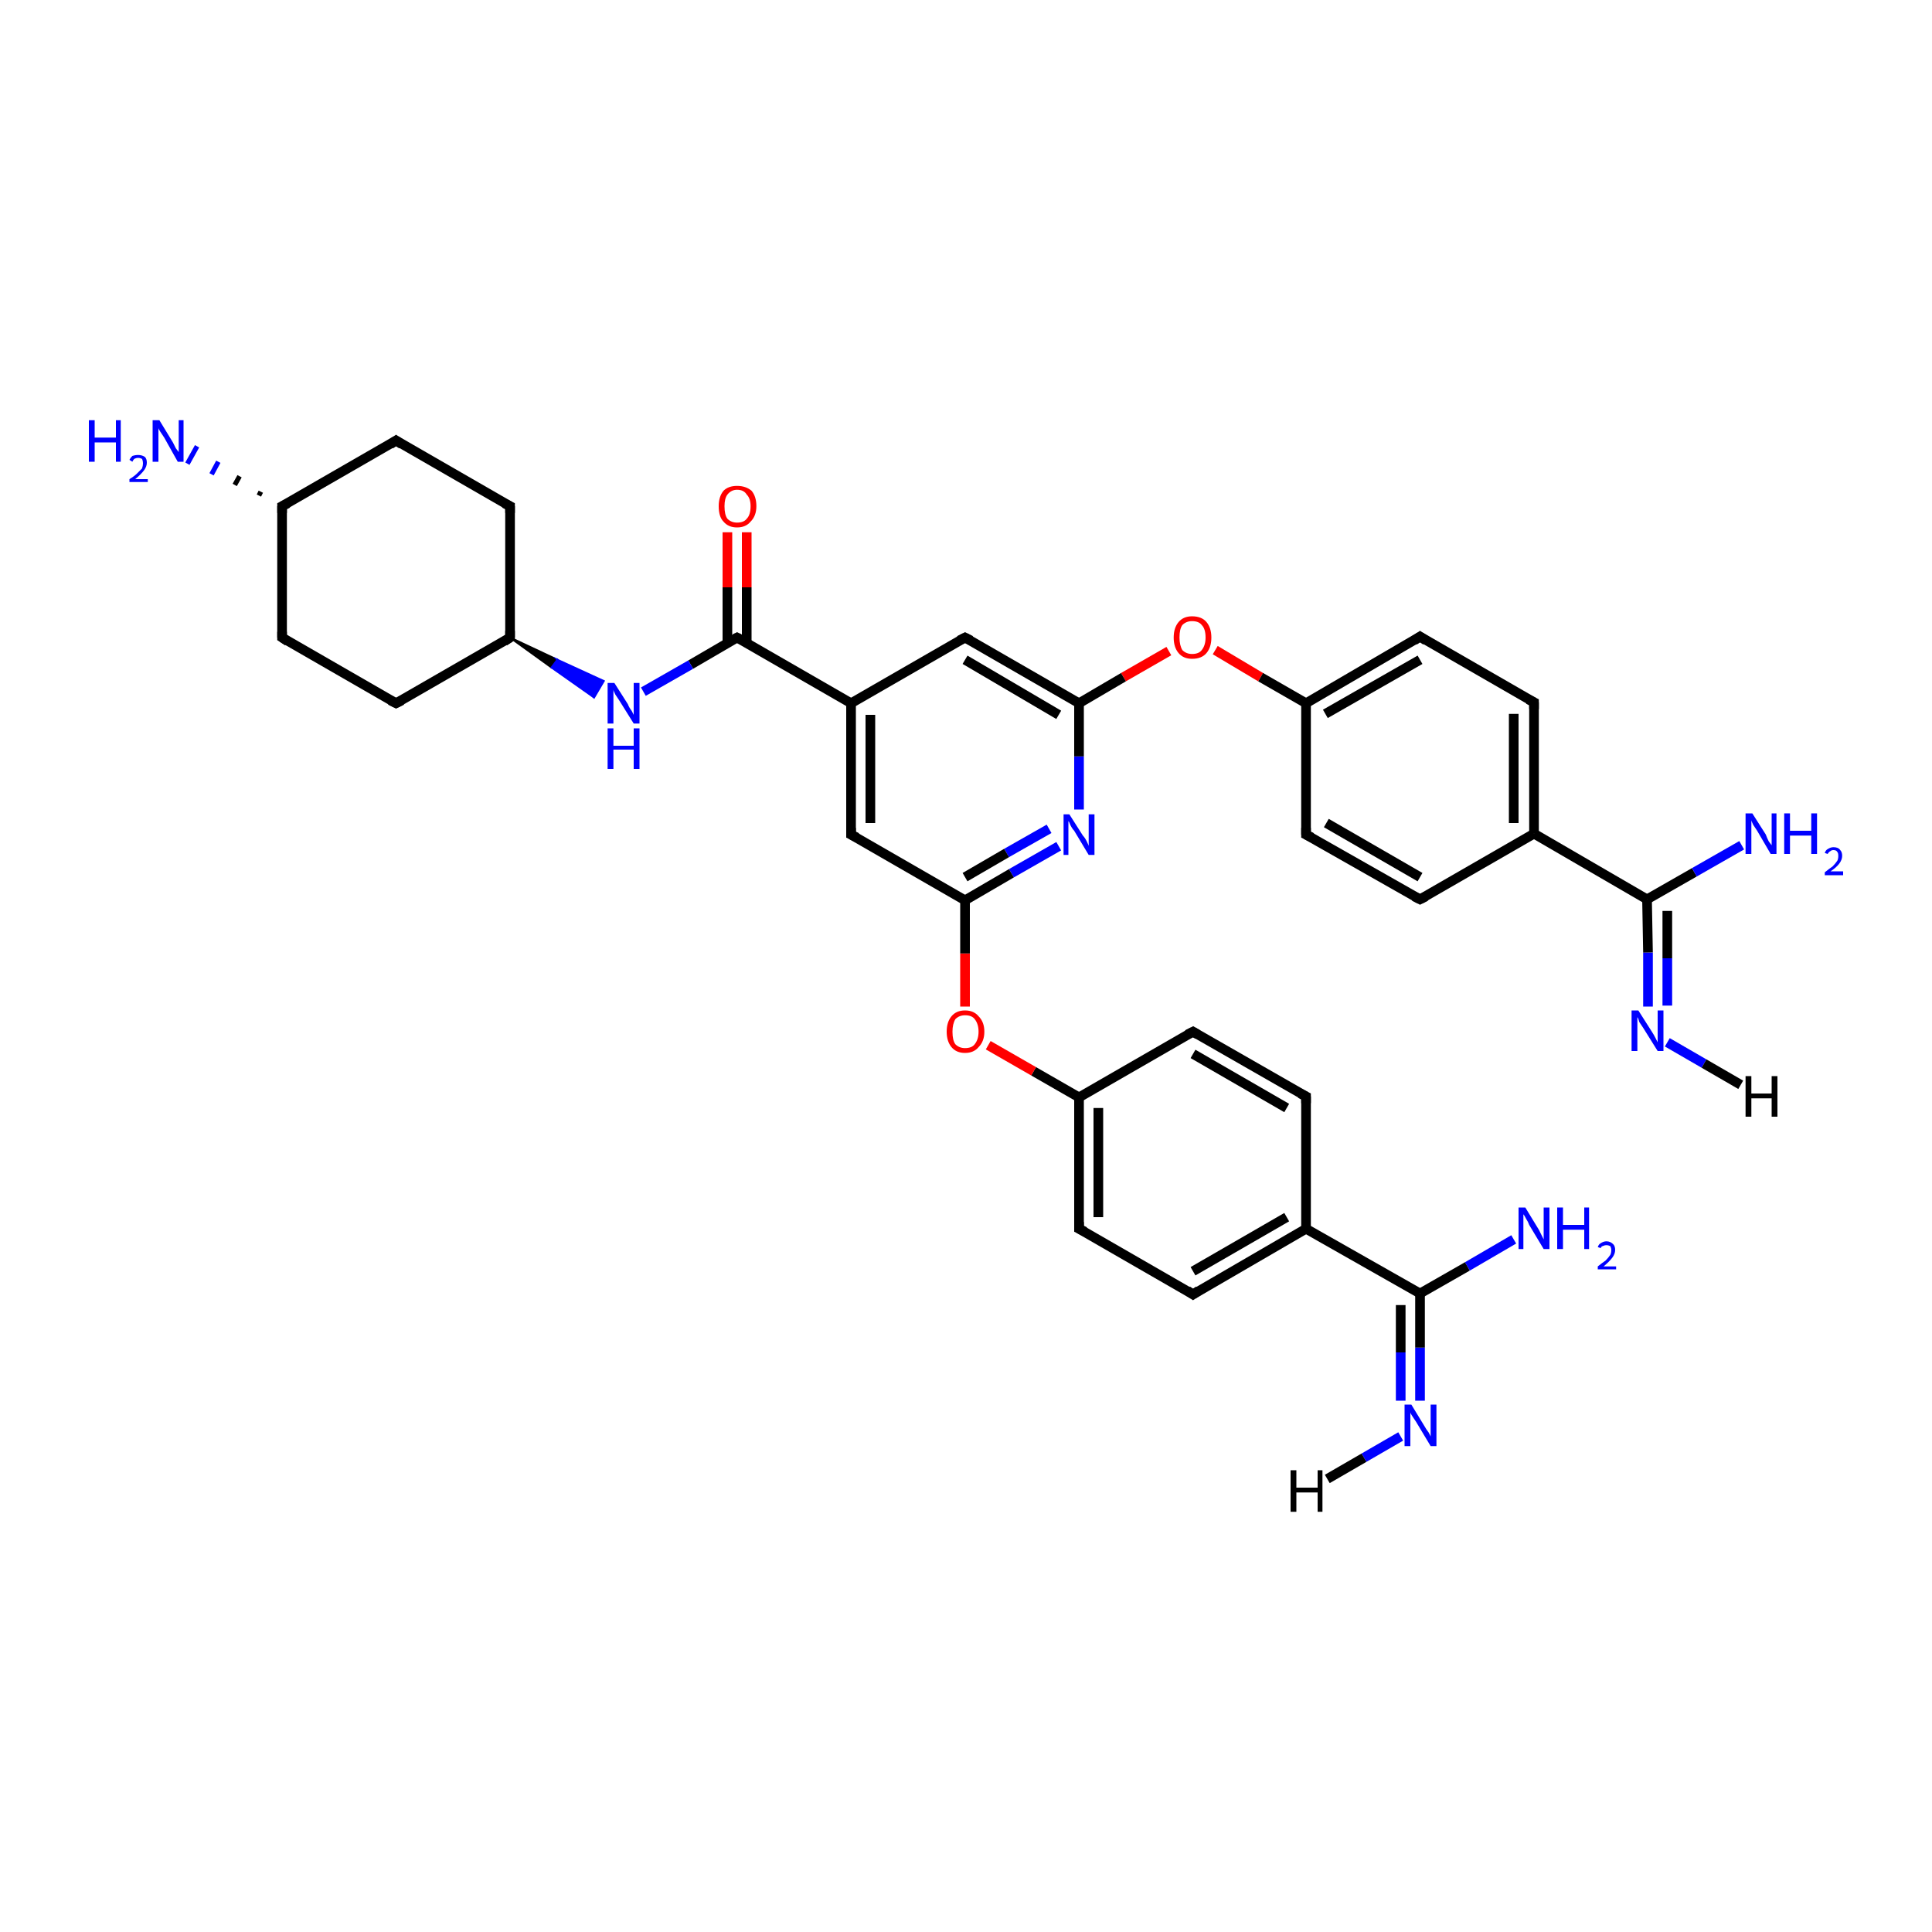 <?xml version='1.0' encoding='iso-8859-1'?>
<svg version='1.1' baseProfile='full'
              xmlns='http://www.w3.org/2000/svg'
                      xmlns:rdkit='http://www.rdkit.org/xml'
                      xmlns:xlink='http://www.w3.org/1999/xlink'
                  xml:space='preserve'
width='200px' height='200px' viewBox='0 0 200 200'>
<!-- END OF HEADER -->
<rect style='opacity:1.0;fill:#FFFFFF;stroke:none' width='200.0' height='200.0' x='0.0' y='0.0'> </rect>
<path class='bond-0 atom-21 atom-19' d='M 147.0,145.0 L 147.0,139.5' style='fill:none;fill-rule:evenodd;stroke:#0000FF;stroke-width:1.0px;stroke-linecap:butt;stroke-linejoin:miter;stroke-opacity:1' />
<path class='bond-0 atom-21 atom-19' d='M 147.0,139.5 L 147.0,133.9' style='fill:none;fill-rule:evenodd;stroke:#000000;stroke-width:1.0px;stroke-linecap:butt;stroke-linejoin:miter;stroke-opacity:1' />
<path class='bond-0 atom-21 atom-19' d='M 145.0,145.0 L 145.0,140.0' style='fill:none;fill-rule:evenodd;stroke:#0000FF;stroke-width:1.0px;stroke-linecap:butt;stroke-linejoin:miter;stroke-opacity:1' />
<path class='bond-0 atom-21 atom-19' d='M 145.0,140.0 L 145.0,135.1' style='fill:none;fill-rule:evenodd;stroke:#000000;stroke-width:1.0px;stroke-linecap:butt;stroke-linejoin:miter;stroke-opacity:1' />
<path class='bond-1 atom-20 atom-19' d='M 156.7,128.3 L 151.9,131.1' style='fill:none;fill-rule:evenodd;stroke:#0000FF;stroke-width:1.0px;stroke-linecap:butt;stroke-linejoin:miter;stroke-opacity:1' />
<path class='bond-1 atom-20 atom-19' d='M 151.9,131.1 L 147.0,133.9' style='fill:none;fill-rule:evenodd;stroke:#000000;stroke-width:1.0px;stroke-linecap:butt;stroke-linejoin:miter;stroke-opacity:1' />
<path class='bond-2 atom-19 atom-18' d='M 147.0,133.9 L 135.2,127.2' style='fill:none;fill-rule:evenodd;stroke:#000000;stroke-width:1.0px;stroke-linecap:butt;stroke-linejoin:miter;stroke-opacity:1' />
<path class='bond-3 atom-18 atom-22' d='M 135.2,127.2 L 123.5,134.0' style='fill:none;fill-rule:evenodd;stroke:#000000;stroke-width:1.0px;stroke-linecap:butt;stroke-linejoin:miter;stroke-opacity:1' />
<path class='bond-3 atom-18 atom-22' d='M 133.2,126.0 L 123.5,131.6' style='fill:none;fill-rule:evenodd;stroke:#000000;stroke-width:1.0px;stroke-linecap:butt;stroke-linejoin:miter;stroke-opacity:1' />
<path class='bond-4 atom-18 atom-17' d='M 135.2,127.2 L 135.2,113.5' style='fill:none;fill-rule:evenodd;stroke:#000000;stroke-width:1.0px;stroke-linecap:butt;stroke-linejoin:miter;stroke-opacity:1' />
<path class='bond-5 atom-22 atom-23' d='M 123.5,134.0 L 111.7,127.2' style='fill:none;fill-rule:evenodd;stroke:#000000;stroke-width:1.0px;stroke-linecap:butt;stroke-linejoin:miter;stroke-opacity:1' />
<path class='bond-6 atom-17 atom-16' d='M 135.2,113.5 L 123.5,106.8' style='fill:none;fill-rule:evenodd;stroke:#000000;stroke-width:1.0px;stroke-linecap:butt;stroke-linejoin:miter;stroke-opacity:1' />
<path class='bond-6 atom-17 atom-16' d='M 133.2,114.7 L 123.5,109.1' style='fill:none;fill-rule:evenodd;stroke:#000000;stroke-width:1.0px;stroke-linecap:butt;stroke-linejoin:miter;stroke-opacity:1' />
<path class='bond-7 atom-23 atom-15' d='M 111.7,127.2 L 111.7,113.6' style='fill:none;fill-rule:evenodd;stroke:#000000;stroke-width:1.0px;stroke-linecap:butt;stroke-linejoin:miter;stroke-opacity:1' />
<path class='bond-7 atom-23 atom-15' d='M 113.7,126.0 L 113.7,114.7' style='fill:none;fill-rule:evenodd;stroke:#000000;stroke-width:1.0px;stroke-linecap:butt;stroke-linejoin:miter;stroke-opacity:1' />
<path class='bond-8 atom-16 atom-15' d='M 123.5,106.8 L 111.7,113.6' style='fill:none;fill-rule:evenodd;stroke:#000000;stroke-width:1.0px;stroke-linecap:butt;stroke-linejoin:miter;stroke-opacity:1' />
<path class='bond-9 atom-15 atom-14' d='M 111.7,113.6 L 107.0,110.9' style='fill:none;fill-rule:evenodd;stroke:#000000;stroke-width:1.0px;stroke-linecap:butt;stroke-linejoin:miter;stroke-opacity:1' />
<path class='bond-9 atom-15 atom-14' d='M 107.0,110.9 L 102.3,108.2' style='fill:none;fill-rule:evenodd;stroke:#FF0000;stroke-width:1.0px;stroke-linecap:butt;stroke-linejoin:miter;stroke-opacity:1' />
<path class='bond-10 atom-26 atom-25' d='M 121.0,67.4 L 116.3,70.1' style='fill:none;fill-rule:evenodd;stroke:#FF0000;stroke-width:1.0px;stroke-linecap:butt;stroke-linejoin:miter;stroke-opacity:1' />
<path class='bond-10 atom-26 atom-25' d='M 116.3,70.1 L 111.7,72.8' style='fill:none;fill-rule:evenodd;stroke:#000000;stroke-width:1.0px;stroke-linecap:butt;stroke-linejoin:miter;stroke-opacity:1' />
<path class='bond-11 atom-26 atom-27' d='M 125.8,67.3 L 130.5,70.1' style='fill:none;fill-rule:evenodd;stroke:#FF0000;stroke-width:1.0px;stroke-linecap:butt;stroke-linejoin:miter;stroke-opacity:1' />
<path class='bond-11 atom-26 atom-27' d='M 130.5,70.1 L 135.2,72.8' style='fill:none;fill-rule:evenodd;stroke:#000000;stroke-width:1.0px;stroke-linecap:butt;stroke-linejoin:miter;stroke-opacity:1' />
<path class='bond-12 atom-24 atom-25' d='M 111.7,83.8 L 111.7,78.3' style='fill:none;fill-rule:evenodd;stroke:#0000FF;stroke-width:1.0px;stroke-linecap:butt;stroke-linejoin:miter;stroke-opacity:1' />
<path class='bond-12 atom-24 atom-25' d='M 111.7,78.3 L 111.7,72.8' style='fill:none;fill-rule:evenodd;stroke:#000000;stroke-width:1.0px;stroke-linecap:butt;stroke-linejoin:miter;stroke-opacity:1' />
<path class='bond-13 atom-24 atom-13' d='M 109.6,87.6 L 104.7,90.4' style='fill:none;fill-rule:evenodd;stroke:#0000FF;stroke-width:1.0px;stroke-linecap:butt;stroke-linejoin:miter;stroke-opacity:1' />
<path class='bond-13 atom-24 atom-13' d='M 104.7,90.4 L 99.9,93.2' style='fill:none;fill-rule:evenodd;stroke:#000000;stroke-width:1.0px;stroke-linecap:butt;stroke-linejoin:miter;stroke-opacity:1' />
<path class='bond-13 atom-24 atom-13' d='M 108.6,85.8 L 104.2,88.3' style='fill:none;fill-rule:evenodd;stroke:#0000FF;stroke-width:1.0px;stroke-linecap:butt;stroke-linejoin:miter;stroke-opacity:1' />
<path class='bond-13 atom-24 atom-13' d='M 104.2,88.3 L 99.9,90.8' style='fill:none;fill-rule:evenodd;stroke:#000000;stroke-width:1.0px;stroke-linecap:butt;stroke-linejoin:miter;stroke-opacity:1' />
<path class='bond-14 atom-14 atom-13' d='M 99.9,104.2 L 99.9,98.7' style='fill:none;fill-rule:evenodd;stroke:#FF0000;stroke-width:1.0px;stroke-linecap:butt;stroke-linejoin:miter;stroke-opacity:1' />
<path class='bond-14 atom-14 atom-13' d='M 99.9,98.7 L 99.9,93.2' style='fill:none;fill-rule:evenodd;stroke:#000000;stroke-width:1.0px;stroke-linecap:butt;stroke-linejoin:miter;stroke-opacity:1' />
<path class='bond-15 atom-35 atom-27' d='M 135.2,86.4 L 135.2,72.8' style='fill:none;fill-rule:evenodd;stroke:#000000;stroke-width:1.0px;stroke-linecap:butt;stroke-linejoin:miter;stroke-opacity:1' />
<path class='bond-16 atom-35 atom-34' d='M 135.2,86.4 L 147.0,93.1' style='fill:none;fill-rule:evenodd;stroke:#000000;stroke-width:1.0px;stroke-linecap:butt;stroke-linejoin:miter;stroke-opacity:1' />
<path class='bond-16 atom-35 atom-34' d='M 137.3,85.2 L 147.0,90.8' style='fill:none;fill-rule:evenodd;stroke:#000000;stroke-width:1.0px;stroke-linecap:butt;stroke-linejoin:miter;stroke-opacity:1' />
<path class='bond-17 atom-25 atom-11' d='M 111.7,72.8 L 99.9,66.0' style='fill:none;fill-rule:evenodd;stroke:#000000;stroke-width:1.0px;stroke-linecap:butt;stroke-linejoin:miter;stroke-opacity:1' />
<path class='bond-17 atom-25 atom-11' d='M 109.6,74.0 L 99.9,68.3' style='fill:none;fill-rule:evenodd;stroke:#000000;stroke-width:1.0px;stroke-linecap:butt;stroke-linejoin:miter;stroke-opacity:1' />
<path class='bond-18 atom-13 atom-12' d='M 99.9,93.2 L 88.1,86.4' style='fill:none;fill-rule:evenodd;stroke:#000000;stroke-width:1.0px;stroke-linecap:butt;stroke-linejoin:miter;stroke-opacity:1' />
<path class='bond-19 atom-27 atom-28' d='M 135.2,72.8 L 147.0,65.9' style='fill:none;fill-rule:evenodd;stroke:#000000;stroke-width:1.0px;stroke-linecap:butt;stroke-linejoin:miter;stroke-opacity:1' />
<path class='bond-19 atom-27 atom-28' d='M 137.2,73.9 L 147.0,68.3' style='fill:none;fill-rule:evenodd;stroke:#000000;stroke-width:1.0px;stroke-linecap:butt;stroke-linejoin:miter;stroke-opacity:1' />
<path class='bond-20 atom-34 atom-30' d='M 147.0,93.1 L 158.8,86.3' style='fill:none;fill-rule:evenodd;stroke:#000000;stroke-width:1.0px;stroke-linecap:butt;stroke-linejoin:miter;stroke-opacity:1' />
<path class='bond-21 atom-11 atom-10' d='M 99.9,66.0 L 88.1,72.8' style='fill:none;fill-rule:evenodd;stroke:#000000;stroke-width:1.0px;stroke-linecap:butt;stroke-linejoin:miter;stroke-opacity:1' />
<path class='bond-22 atom-12 atom-10' d='M 88.1,86.4 L 88.1,72.8' style='fill:none;fill-rule:evenodd;stroke:#000000;stroke-width:1.0px;stroke-linecap:butt;stroke-linejoin:miter;stroke-opacity:1' />
<path class='bond-22 atom-12 atom-10' d='M 90.1,85.2 L 90.1,74.0' style='fill:none;fill-rule:evenodd;stroke:#000000;stroke-width:1.0px;stroke-linecap:butt;stroke-linejoin:miter;stroke-opacity:1' />
<path class='bond-23 atom-28 atom-29' d='M 147.0,65.9 L 158.8,72.7' style='fill:none;fill-rule:evenodd;stroke:#000000;stroke-width:1.0px;stroke-linecap:butt;stroke-linejoin:miter;stroke-opacity:1' />
<path class='bond-24 atom-30 atom-29' d='M 158.8,86.3 L 158.8,72.7' style='fill:none;fill-rule:evenodd;stroke:#000000;stroke-width:1.0px;stroke-linecap:butt;stroke-linejoin:miter;stroke-opacity:1' />
<path class='bond-24 atom-30 atom-29' d='M 156.7,85.2 L 156.7,73.9' style='fill:none;fill-rule:evenodd;stroke:#000000;stroke-width:1.0px;stroke-linecap:butt;stroke-linejoin:miter;stroke-opacity:1' />
<path class='bond-25 atom-30 atom-31' d='M 158.8,86.3 L 170.5,93.1' style='fill:none;fill-rule:evenodd;stroke:#000000;stroke-width:1.0px;stroke-linecap:butt;stroke-linejoin:miter;stroke-opacity:1' />
<path class='bond-26 atom-10 atom-1' d='M 88.1,72.8 L 76.3,66.0' style='fill:none;fill-rule:evenodd;stroke:#000000;stroke-width:1.0px;stroke-linecap:butt;stroke-linejoin:miter;stroke-opacity:1' />
<path class='bond-27 atom-32 atom-31' d='M 170.6,104.2 L 170.6,98.6' style='fill:none;fill-rule:evenodd;stroke:#0000FF;stroke-width:1.0px;stroke-linecap:butt;stroke-linejoin:miter;stroke-opacity:1' />
<path class='bond-27 atom-32 atom-31' d='M 170.6,98.6 L 170.5,93.1' style='fill:none;fill-rule:evenodd;stroke:#000000;stroke-width:1.0px;stroke-linecap:butt;stroke-linejoin:miter;stroke-opacity:1' />
<path class='bond-27 atom-32 atom-31' d='M 172.6,104.1 L 172.6,99.2' style='fill:none;fill-rule:evenodd;stroke:#0000FF;stroke-width:1.0px;stroke-linecap:butt;stroke-linejoin:miter;stroke-opacity:1' />
<path class='bond-27 atom-32 atom-31' d='M 172.6,99.2 L 172.6,94.3' style='fill:none;fill-rule:evenodd;stroke:#000000;stroke-width:1.0px;stroke-linecap:butt;stroke-linejoin:miter;stroke-opacity:1' />
<path class='bond-28 atom-31 atom-33' d='M 170.5,93.1 L 175.4,90.3' style='fill:none;fill-rule:evenodd;stroke:#000000;stroke-width:1.0px;stroke-linecap:butt;stroke-linejoin:miter;stroke-opacity:1' />
<path class='bond-28 atom-31 atom-33' d='M 175.4,90.3 L 180.3,87.5' style='fill:none;fill-rule:evenodd;stroke:#0000FF;stroke-width:1.0px;stroke-linecap:butt;stroke-linejoin:miter;stroke-opacity:1' />
<path class='bond-29 atom-0 atom-1' d='M 77.3,55.1 L 77.3,60.8' style='fill:none;fill-rule:evenodd;stroke:#FF0000;stroke-width:1.0px;stroke-linecap:butt;stroke-linejoin:miter;stroke-opacity:1' />
<path class='bond-29 atom-0 atom-1' d='M 77.3,60.8 L 77.3,66.6' style='fill:none;fill-rule:evenodd;stroke:#000000;stroke-width:1.0px;stroke-linecap:butt;stroke-linejoin:miter;stroke-opacity:1' />
<path class='bond-29 atom-0 atom-1' d='M 75.3,55.1 L 75.3,60.8' style='fill:none;fill-rule:evenodd;stroke:#FF0000;stroke-width:1.0px;stroke-linecap:butt;stroke-linejoin:miter;stroke-opacity:1' />
<path class='bond-29 atom-0 atom-1' d='M 75.3,60.8 L 75.3,66.6' style='fill:none;fill-rule:evenodd;stroke:#000000;stroke-width:1.0px;stroke-linecap:butt;stroke-linejoin:miter;stroke-opacity:1' />
<path class='bond-30 atom-1 atom-2' d='M 76.3,66.0 L 71.5,68.8' style='fill:none;fill-rule:evenodd;stroke:#000000;stroke-width:1.0px;stroke-linecap:butt;stroke-linejoin:miter;stroke-opacity:1' />
<path class='bond-30 atom-1 atom-2' d='M 71.5,68.8 L 66.6,71.6' style='fill:none;fill-rule:evenodd;stroke:#0000FF;stroke-width:1.0px;stroke-linecap:butt;stroke-linejoin:miter;stroke-opacity:1' />
<path class='bond-31 atom-3 atom-2' d='M 52.8,66.0 L 57.7,68.3 L 57.1,69.1 Z' style='fill:#000000;fill-rule:evenodd;fill-opacity:1;stroke:#000000;stroke-width:0.2px;stroke-linecap:butt;stroke-linejoin:miter;stroke-miterlimit:10;stroke-opacity:1;' />
<path class='bond-31 atom-3 atom-2' d='M 57.7,68.3 L 61.5,72.2 L 62.5,70.5 Z' style='fill:#0000FF;fill-rule:evenodd;fill-opacity:1;stroke:#0000FF;stroke-width:0.2px;stroke-linecap:butt;stroke-linejoin:miter;stroke-miterlimit:10;stroke-opacity:1;' />
<path class='bond-31 atom-3 atom-2' d='M 57.7,68.3 L 57.1,69.1 L 61.5,72.2 Z' style='fill:#0000FF;fill-rule:evenodd;fill-opacity:1;stroke:#0000FF;stroke-width:0.2px;stroke-linecap:butt;stroke-linejoin:miter;stroke-miterlimit:10;stroke-opacity:1;' />
<path class='bond-32 atom-3 atom-4' d='M 52.8,66.0 L 52.8,52.4' style='fill:none;fill-rule:evenodd;stroke:#000000;stroke-width:1.0px;stroke-linecap:butt;stroke-linejoin:miter;stroke-opacity:1' />
<path class='bond-33 atom-3 atom-9' d='M 52.8,66.0 L 41.0,72.8' style='fill:none;fill-rule:evenodd;stroke:#000000;stroke-width:1.0px;stroke-linecap:butt;stroke-linejoin:miter;stroke-opacity:1' />
<path class='bond-34 atom-4 atom-5' d='M 52.8,52.4 L 41.0,45.6' style='fill:none;fill-rule:evenodd;stroke:#000000;stroke-width:1.0px;stroke-linecap:butt;stroke-linejoin:miter;stroke-opacity:1' />
<path class='bond-35 atom-9 atom-8' d='M 41.0,72.8 L 29.2,66.0' style='fill:none;fill-rule:evenodd;stroke:#000000;stroke-width:1.0px;stroke-linecap:butt;stroke-linejoin:miter;stroke-opacity:1' />
<path class='bond-36 atom-5 atom-6' d='M 41.0,45.6 L 29.2,52.4' style='fill:none;fill-rule:evenodd;stroke:#000000;stroke-width:1.0px;stroke-linecap:butt;stroke-linejoin:miter;stroke-opacity:1' />
<path class='bond-37 atom-6 atom-8' d='M 29.2,52.4 L 29.2,66.0' style='fill:none;fill-rule:evenodd;stroke:#000000;stroke-width:1.0px;stroke-linecap:butt;stroke-linejoin:miter;stroke-opacity:1' />
<path class='bond-38 atom-6 atom-7' d='M 26.8,51.3 L 27.0,50.9' style='fill:none;fill-rule:evenodd;stroke:#000000;stroke-width:0.5px;stroke-linecap:butt;stroke-linejoin:miter;stroke-opacity:1' />
<path class='bond-38 atom-6 atom-7' d='M 24.3,50.2 L 24.8,49.3' style='fill:none;fill-rule:evenodd;stroke:#000000;stroke-width:0.5px;stroke-linecap:butt;stroke-linejoin:miter;stroke-opacity:1' />
<path class='bond-38 atom-6 atom-7' d='M 21.9,49.1 L 22.6,47.8' style='fill:none;fill-rule:evenodd;stroke:#0000FF;stroke-width:0.5px;stroke-linecap:butt;stroke-linejoin:miter;stroke-opacity:1' />
<path class='bond-38 atom-6 atom-7' d='M 19.4,48.0 L 20.4,46.2' style='fill:none;fill-rule:evenodd;stroke:#0000FF;stroke-width:0.5px;stroke-linecap:butt;stroke-linejoin:miter;stroke-opacity:1' />
<path class='bond-39 atom-21 atom-36' d='M 145.0,148.7 L 141.2,150.9' style='fill:none;fill-rule:evenodd;stroke:#0000FF;stroke-width:1.0px;stroke-linecap:butt;stroke-linejoin:miter;stroke-opacity:1' />
<path class='bond-39 atom-21 atom-36' d='M 141.2,150.9 L 137.4,153.1' style='fill:none;fill-rule:evenodd;stroke:#000000;stroke-width:1.0px;stroke-linecap:butt;stroke-linejoin:miter;stroke-opacity:1' />
<path class='bond-40 atom-32 atom-37' d='M 172.6,107.9 L 176.4,110.1' style='fill:none;fill-rule:evenodd;stroke:#0000FF;stroke-width:1.0px;stroke-linecap:butt;stroke-linejoin:miter;stroke-opacity:1' />
<path class='bond-40 atom-32 atom-37' d='M 176.4,110.1 L 180.2,112.3' style='fill:none;fill-rule:evenodd;stroke:#000000;stroke-width:1.0px;stroke-linecap:butt;stroke-linejoin:miter;stroke-opacity:1' />
<path d='M 76.9,66.3 L 76.3,66.0 L 76.1,66.1' style='fill:none;stroke:#000000;stroke-width:1.0px;stroke-linecap:butt;stroke-linejoin:miter;stroke-miterlimit:10;stroke-opacity:1;' />
<path d='M 52.8,65.3 L 52.8,66.0 L 52.2,66.4' style='fill:none;stroke:#000000;stroke-width:1.0px;stroke-linecap:butt;stroke-linejoin:miter;stroke-miterlimit:10;stroke-opacity:1;' />
<path d='M 52.8,53.1 L 52.8,52.4 L 52.2,52.1' style='fill:none;stroke:#000000;stroke-width:1.0px;stroke-linecap:butt;stroke-linejoin:miter;stroke-miterlimit:10;stroke-opacity:1;' />
<path d='M 41.6,46.0 L 41.0,45.6 L 40.4,46.0' style='fill:none;stroke:#000000;stroke-width:1.0px;stroke-linecap:butt;stroke-linejoin:miter;stroke-miterlimit:10;stroke-opacity:1;' />
<path d='M 29.8,52.1 L 29.2,52.4 L 29.2,53.1' style='fill:none;stroke:#000000;stroke-width:1.0px;stroke-linecap:butt;stroke-linejoin:miter;stroke-miterlimit:10;stroke-opacity:1;' />
<path d='M 29.8,66.4 L 29.2,66.0 L 29.2,65.4' style='fill:none;stroke:#000000;stroke-width:1.0px;stroke-linecap:butt;stroke-linejoin:miter;stroke-miterlimit:10;stroke-opacity:1;' />
<path d='M 41.6,72.5 L 41.0,72.8 L 40.4,72.5' style='fill:none;stroke:#000000;stroke-width:1.0px;stroke-linecap:butt;stroke-linejoin:miter;stroke-miterlimit:10;stroke-opacity:1;' />
<path d='M 100.5,66.3 L 99.9,66.0 L 99.3,66.3' style='fill:none;stroke:#000000;stroke-width:1.0px;stroke-linecap:butt;stroke-linejoin:miter;stroke-miterlimit:10;stroke-opacity:1;' />
<path d='M 88.7,86.7 L 88.1,86.4 L 88.1,85.7' style='fill:none;stroke:#000000;stroke-width:1.0px;stroke-linecap:butt;stroke-linejoin:miter;stroke-miterlimit:10;stroke-opacity:1;' />
<path d='M 124.0,107.1 L 123.5,106.8 L 122.9,107.1' style='fill:none;stroke:#000000;stroke-width:1.0px;stroke-linecap:butt;stroke-linejoin:miter;stroke-miterlimit:10;stroke-opacity:1;' />
<path d='M 135.2,114.2 L 135.2,113.5 L 134.6,113.2' style='fill:none;stroke:#000000;stroke-width:1.0px;stroke-linecap:butt;stroke-linejoin:miter;stroke-miterlimit:10;stroke-opacity:1;' />
<path d='M 124.1,133.6 L 123.5,134.0 L 122.9,133.6' style='fill:none;stroke:#000000;stroke-width:1.0px;stroke-linecap:butt;stroke-linejoin:miter;stroke-miterlimit:10;stroke-opacity:1;' />
<path d='M 112.3,127.5 L 111.7,127.2 L 111.7,126.5' style='fill:none;stroke:#000000;stroke-width:1.0px;stroke-linecap:butt;stroke-linejoin:miter;stroke-miterlimit:10;stroke-opacity:1;' />
<path d='M 146.4,66.3 L 147.0,65.9 L 147.6,66.3' style='fill:none;stroke:#000000;stroke-width:1.0px;stroke-linecap:butt;stroke-linejoin:miter;stroke-miterlimit:10;stroke-opacity:1;' />
<path d='M 158.2,72.4 L 158.8,72.7 L 158.8,73.4' style='fill:none;stroke:#000000;stroke-width:1.0px;stroke-linecap:butt;stroke-linejoin:miter;stroke-miterlimit:10;stroke-opacity:1;' />
<path d='M 146.4,92.8 L 147.0,93.1 L 147.6,92.8' style='fill:none;stroke:#000000;stroke-width:1.0px;stroke-linecap:butt;stroke-linejoin:miter;stroke-miterlimit:10;stroke-opacity:1;' />
<path d='M 135.2,85.7 L 135.2,86.4 L 135.8,86.7' style='fill:none;stroke:#000000;stroke-width:1.0px;stroke-linecap:butt;stroke-linejoin:miter;stroke-miterlimit:10;stroke-opacity:1;' />
<path class='atom-0' d='M 74.4 52.4
Q 74.4 51.4, 74.9 50.8
Q 75.4 50.3, 76.3 50.3
Q 77.2 50.3, 77.8 50.8
Q 78.3 51.4, 78.3 52.4
Q 78.3 53.4, 77.7 54.0
Q 77.2 54.6, 76.3 54.6
Q 75.4 54.6, 74.9 54.0
Q 74.4 53.5, 74.4 52.4
M 76.3 54.1
Q 77.0 54.1, 77.3 53.7
Q 77.7 53.3, 77.7 52.4
Q 77.7 51.6, 77.3 51.2
Q 77.0 50.7, 76.3 50.7
Q 75.7 50.7, 75.3 51.2
Q 75.0 51.6, 75.0 52.4
Q 75.0 53.3, 75.3 53.7
Q 75.7 54.1, 76.3 54.1
' fill='#FF0000'/>
<path class='atom-2' d='M 63.6 70.7
L 65.0 72.9
Q 65.1 73.2, 65.4 73.6
Q 65.6 74.0, 65.6 74.0
L 65.6 70.7
L 66.2 70.7
L 66.2 74.9
L 65.6 74.9
L 64.1 72.5
Q 63.9 72.2, 63.7 71.9
Q 63.5 71.5, 63.5 71.4
L 63.5 74.9
L 62.9 74.9
L 62.9 70.7
L 63.6 70.7
' fill='#0000FF'/>
<path class='atom-2' d='M 62.9 75.4
L 63.5 75.4
L 63.5 77.2
L 65.6 77.2
L 65.6 75.4
L 66.2 75.4
L 66.2 79.6
L 65.6 79.6
L 65.6 77.6
L 63.5 77.6
L 63.5 79.6
L 62.9 79.6
L 62.9 75.4
' fill='#0000FF'/>
<path class='atom-7' d='M 9.2 43.5
L 9.8 43.5
L 9.8 45.3
L 12.0 45.3
L 12.0 43.5
L 12.5 43.5
L 12.5 47.8
L 12.0 47.8
L 12.0 45.8
L 9.8 45.8
L 9.8 47.8
L 9.2 47.8
L 9.2 43.5
' fill='#0000FF'/>
<path class='atom-7' d='M 13.4 47.6
Q 13.5 47.4, 13.7 47.2
Q 14.0 47.1, 14.3 47.1
Q 14.7 47.1, 15.0 47.3
Q 15.2 47.5, 15.2 47.9
Q 15.2 48.3, 14.9 48.7
Q 14.6 49.1, 14.0 49.6
L 15.3 49.6
L 15.3 49.9
L 13.4 49.9
L 13.4 49.6
Q 13.9 49.3, 14.2 49.0
Q 14.5 48.7, 14.7 48.5
Q 14.8 48.2, 14.8 48.0
Q 14.8 47.7, 14.7 47.5
Q 14.5 47.4, 14.3 47.4
Q 14.1 47.4, 13.9 47.5
Q 13.8 47.6, 13.7 47.8
L 13.4 47.6
' fill='#0000FF'/>
<path class='atom-7' d='M 16.5 43.5
L 17.9 45.8
Q 18.0 46.0, 18.2 46.4
Q 18.5 46.8, 18.5 46.8
L 18.5 43.5
L 19.0 43.5
L 19.0 47.8
L 18.4 47.8
L 17.0 45.3
Q 16.8 45.0, 16.6 44.7
Q 16.4 44.4, 16.4 44.3
L 16.4 47.8
L 15.8 47.8
L 15.8 43.5
L 16.5 43.5
' fill='#0000FF'/>
<path class='atom-14' d='M 98.0 106.8
Q 98.0 105.8, 98.5 105.2
Q 99.0 104.6, 99.9 104.6
Q 100.8 104.6, 101.3 105.2
Q 101.9 105.8, 101.9 106.8
Q 101.9 107.8, 101.3 108.4
Q 100.8 109.0, 99.9 109.0
Q 99.0 109.0, 98.5 108.4
Q 98.0 107.8, 98.0 106.8
M 99.9 108.5
Q 100.6 108.5, 100.9 108.1
Q 101.3 107.6, 101.3 106.8
Q 101.3 106.0, 100.9 105.5
Q 100.6 105.1, 99.9 105.1
Q 99.3 105.1, 98.9 105.5
Q 98.6 106.0, 98.6 106.8
Q 98.6 107.7, 98.9 108.1
Q 99.3 108.5, 99.9 108.5
' fill='#FF0000'/>
<path class='atom-20' d='M 157.9 125.0
L 159.3 127.3
Q 159.4 127.5, 159.6 127.9
Q 159.8 128.3, 159.8 128.3
L 159.8 125.0
L 160.4 125.0
L 160.4 129.3
L 159.8 129.3
L 158.3 126.8
Q 158.2 126.5, 158.0 126.2
Q 157.8 125.8, 157.7 125.7
L 157.7 129.3
L 157.2 129.3
L 157.2 125.0
L 157.9 125.0
' fill='#0000FF'/>
<path class='atom-20' d='M 161.2 125.0
L 161.8 125.0
L 161.8 126.8
L 164.0 126.8
L 164.0 125.0
L 164.5 125.0
L 164.5 129.3
L 164.0 129.3
L 164.0 127.3
L 161.8 127.3
L 161.8 129.3
L 161.2 129.3
L 161.2 125.0
' fill='#0000FF'/>
<path class='atom-20' d='M 165.4 129.1
Q 165.5 128.8, 165.7 128.7
Q 166.0 128.5, 166.3 128.5
Q 166.7 128.5, 167.0 128.8
Q 167.2 129.0, 167.2 129.4
Q 167.2 129.8, 166.9 130.2
Q 166.6 130.6, 166.0 131.1
L 167.3 131.1
L 167.3 131.4
L 165.4 131.4
L 165.4 131.1
Q 165.9 130.7, 166.2 130.5
Q 166.5 130.2, 166.7 129.9
Q 166.8 129.7, 166.8 129.4
Q 166.8 129.2, 166.7 129.0
Q 166.5 128.9, 166.3 128.9
Q 166.1 128.9, 165.9 129.0
Q 165.8 129.0, 165.7 129.2
L 165.4 129.1
' fill='#0000FF'/>
<path class='atom-21' d='M 146.1 145.4
L 147.5 147.7
Q 147.6 147.9, 147.9 148.3
Q 148.1 148.7, 148.1 148.7
L 148.1 145.4
L 148.7 145.4
L 148.7 149.7
L 148.1 149.7
L 146.6 147.2
Q 146.4 146.9, 146.2 146.6
Q 146.0 146.3, 146.0 146.2
L 146.0 149.7
L 145.4 149.7
L 145.4 145.4
L 146.1 145.4
' fill='#0000FF'/>
<path class='atom-24' d='M 110.7 84.3
L 112.1 86.5
Q 112.3 86.7, 112.5 87.1
Q 112.7 87.5, 112.7 87.6
L 112.7 84.3
L 113.3 84.3
L 113.3 88.5
L 112.7 88.5
L 111.2 86.0
Q 111.0 85.8, 110.8 85.4
Q 110.7 85.1, 110.6 85.0
L 110.6 88.5
L 110.1 88.5
L 110.1 84.3
L 110.7 84.3
' fill='#0000FF'/>
<path class='atom-26' d='M 121.5 66.0
Q 121.5 65.0, 122.0 64.4
Q 122.5 63.8, 123.4 63.8
Q 124.4 63.8, 124.9 64.4
Q 125.4 65.0, 125.4 66.0
Q 125.4 67.0, 124.9 67.6
Q 124.4 68.2, 123.4 68.2
Q 122.5 68.2, 122.0 67.6
Q 121.5 67.0, 121.5 66.0
M 123.4 67.7
Q 124.1 67.7, 124.4 67.3
Q 124.8 66.8, 124.8 66.0
Q 124.8 65.1, 124.4 64.7
Q 124.1 64.3, 123.4 64.3
Q 122.8 64.3, 122.4 64.7
Q 122.1 65.1, 122.1 66.0
Q 122.1 66.8, 122.4 67.3
Q 122.8 67.7, 123.4 67.7
' fill='#FF0000'/>
<path class='atom-32' d='M 169.6 104.6
L 171.0 106.8
Q 171.2 107.1, 171.4 107.5
Q 171.6 107.9, 171.6 107.9
L 171.6 104.6
L 172.2 104.6
L 172.2 108.8
L 171.6 108.8
L 170.1 106.4
Q 169.9 106.1, 169.7 105.8
Q 169.6 105.4, 169.5 105.3
L 169.5 108.8
L 168.9 108.8
L 168.9 104.6
L 169.6 104.6
' fill='#0000FF'/>
<path class='atom-33' d='M 181.4 84.2
L 182.8 86.4
Q 182.9 86.7, 183.1 87.1
Q 183.4 87.5, 183.4 87.5
L 183.4 84.2
L 183.9 84.2
L 183.9 88.4
L 183.3 88.4
L 181.9 86.0
Q 181.7 85.7, 181.5 85.4
Q 181.3 85.0, 181.3 84.9
L 181.3 88.4
L 180.7 88.4
L 180.7 84.2
L 181.4 84.2
' fill='#0000FF'/>
<path class='atom-33' d='M 184.7 84.2
L 185.3 84.2
L 185.3 86.0
L 187.5 86.0
L 187.5 84.2
L 188.1 84.2
L 188.1 88.4
L 187.5 88.4
L 187.5 86.5
L 185.3 86.5
L 185.3 88.4
L 184.7 88.4
L 184.7 84.2
' fill='#0000FF'/>
<path class='atom-33' d='M 188.9 88.3
Q 189.0 88.0, 189.2 87.9
Q 189.5 87.7, 189.8 87.7
Q 190.3 87.7, 190.5 88.0
Q 190.7 88.2, 190.7 88.6
Q 190.7 89.0, 190.4 89.4
Q 190.1 89.8, 189.5 90.2
L 190.8 90.2
L 190.8 90.6
L 188.9 90.6
L 188.9 90.3
Q 189.4 89.9, 189.7 89.7
Q 190.0 89.4, 190.2 89.1
Q 190.3 88.9, 190.3 88.6
Q 190.3 88.3, 190.2 88.2
Q 190.1 88.0, 189.8 88.0
Q 189.6 88.0, 189.5 88.1
Q 189.3 88.2, 189.2 88.4
L 188.9 88.3
' fill='#0000FF'/>
<path class='atom-36' d='M 133.6 152.2
L 134.2 152.2
L 134.2 154.0
L 136.4 154.0
L 136.4 152.2
L 136.9 152.2
L 136.9 156.5
L 136.4 156.5
L 136.4 154.5
L 134.2 154.5
L 134.2 156.5
L 133.6 156.5
L 133.6 152.2
' fill='#000000'/>
<path class='atom-37' d='M 180.7 111.4
L 181.3 111.4
L 181.3 113.2
L 183.4 113.2
L 183.4 111.4
L 184.0 111.4
L 184.0 115.6
L 183.4 115.6
L 183.4 113.7
L 181.3 113.7
L 181.3 115.6
L 180.7 115.6
L 180.7 111.4
' fill='#000000'/>
</svg>
